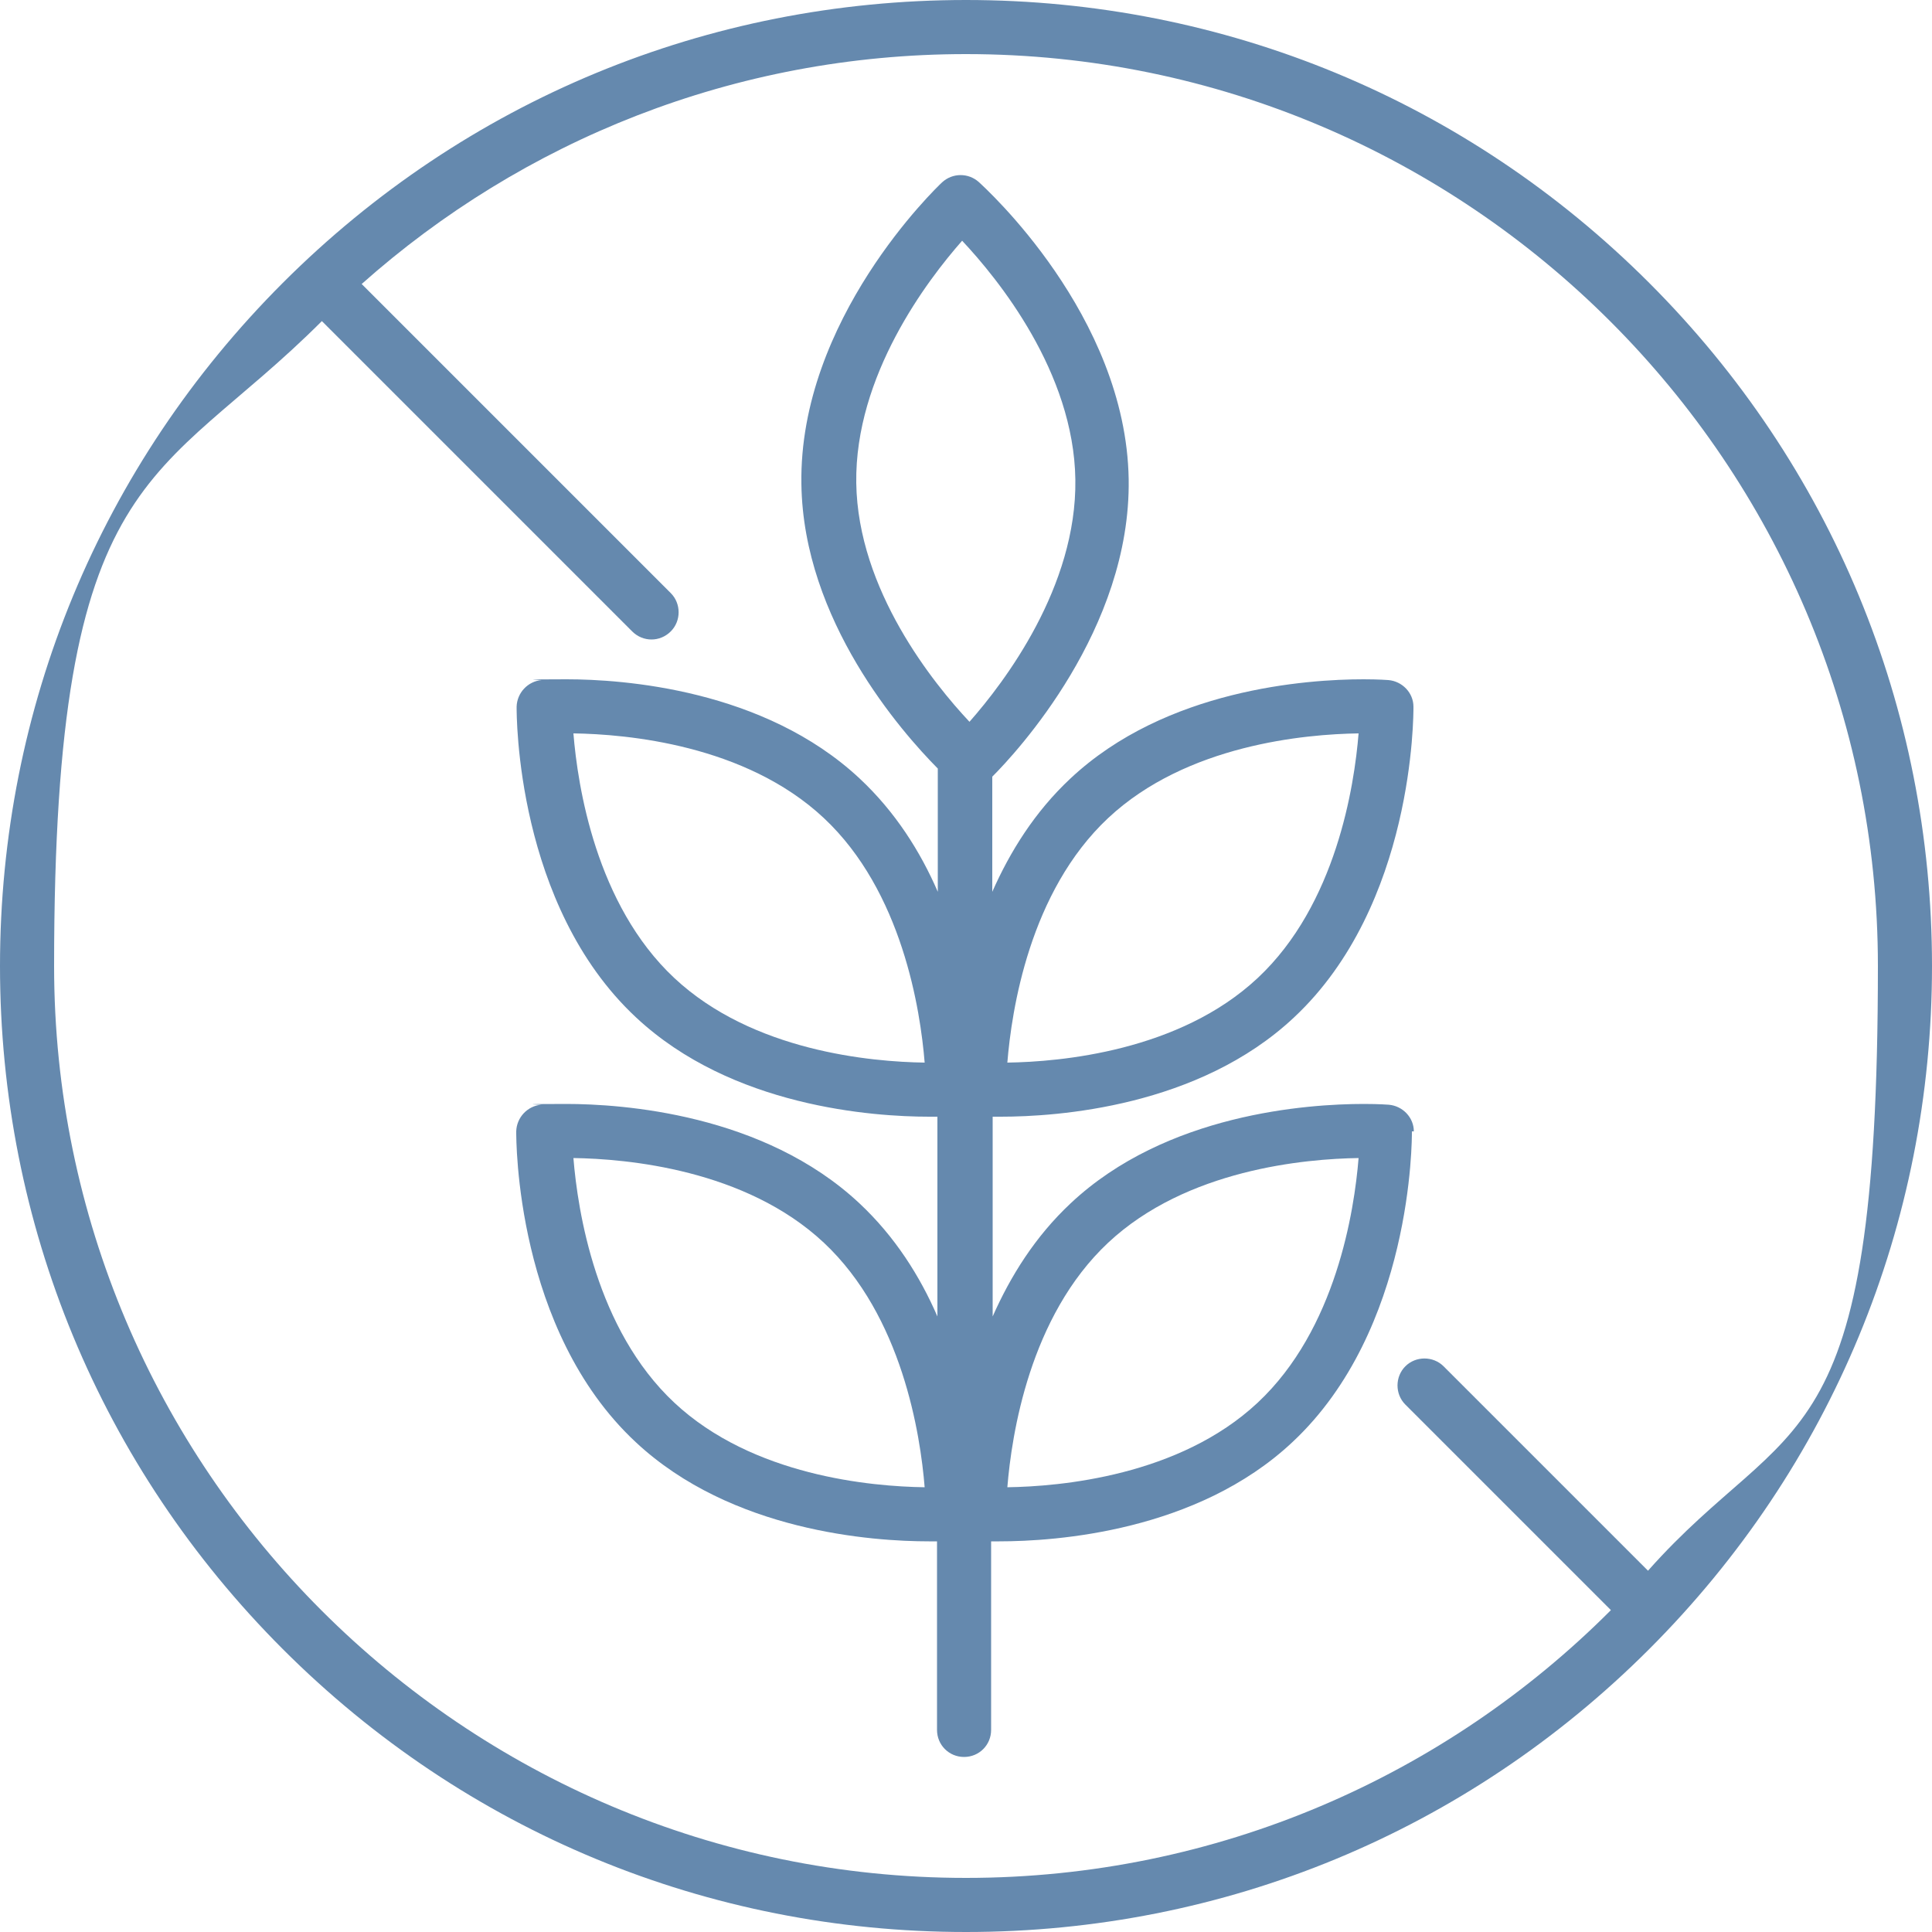 <?xml version="1.0" encoding="UTF-8"?> <svg xmlns="http://www.w3.org/2000/svg" xmlns:xlink="http://www.w3.org/1999/xlink" version="1.1" id="Calque_1" x="0px" y="0px" viewBox="0 0 500 500" style="enable-background:new 0 0 500 500;" xml:space="preserve"> <path style="fill:#6589AE;" d="M426.8,73.2C379.6,26,316.8,0,250,0S120.4,26,73.2,73.2S0,183.2,0,250s26,129.6,73.2,176.8 S183.2,500,250,500s129.6-26,176.8-73.2S500,316.8,500,250S474,120.4,426.8,73.2L426.8,73.2z M250,486C119.9,486,14,380.1,14,250 S40.5,125.9,83.3,83.1l80.3,80.3c1.4,1.4,3.2,2.1,5,2.1s3.6-0.7,5-2.1c2.7-2.7,2.7-7.2,0-9.9l-80-80C135.2,36.5,190,14,250,14 c130.1,0,236,105.9,236,236s-22.5,114.8-59.5,156.5l-52.9-52.9c-2.7-2.7-7.2-2.7-9.9,0c-2.7,2.7-2.7,7.2,0,9.9l53.2,53.2 C374.2,459.5,315.1,486,250,486L250,486z"></path> <path style="fill:#6589AE;" d="M365.9,292.8c0-3.6-2.9-6.6-6.5-6.9c0,0-2.5-0.2-6.4-0.2c-14.6,0-51.2,2.5-75.9,25.7 c-9.2,8.6-15.6,18.9-20.2,29.3V289c0.6,0,1.3,0,2.1,0l0,0c14.6,0,51.2-2.5,75.9-25.7c31.1-29.1,30.9-78.4,30.9-80.4 c0-3.6-2.9-6.6-6.5-6.9c0,0-2.5-0.2-6.4-0.2c-14.6,0-51.2,2.5-75.9,25.7c-9.2,8.6-15.6,18.9-20.2,29.3V201 c6.2-6.2,35.9-38.1,35.3-77c-0.7-42.5-37.3-75.5-38.8-76.9c-2.7-2.4-6.8-2.4-9.5,0.1c-1.5,1.4-37.1,35.5-36.4,78.1 c0.5,35.3,25.9,64.1,35.3,73.6v31.9c-4.5-10.4-11-20.7-20.2-29.3c-24.8-23.2-61.4-25.7-75.9-25.7s-6.3,0.2-6.4,0.2 c-3.6,0.3-6.4,3.3-6.5,6.9c0,2.1-0.2,51.4,30.9,80.4c24.8,23.2,61.4,25.7,75.9,25.7s1.5,0,2.1,0v51.7c-4.5-10.4-11-20.7-20.2-29.3 c-24.8-23.2-61.4-25.7-75.9-25.7s-6.3,0.2-6.4,0.2c-3.6,0.3-6.4,3.3-6.5,6.9c0,2.1-0.2,51.4,30.9,80.4 c24.8,23.2,61.4,25.7,75.9,25.7s1.5,0,2.1,0v48.8c0,3.9,3.1,7,7,7s7-3.1,7-7v-48.8c0.6,0,1.3,0,2.1,0l0,0c14.6,0,51.2-2.5,75.9-25.7 c31.1-29.1,30.9-78.4,30.9-80.4H365.9z M286.8,211.7c20.3-19,51-21.7,64.8-21.9c-1.1,13.6-5.8,44.3-26.1,63.3 c-20.3,19-51.1,21.7-64.8,21.9C261.8,261.5,266.4,230.8,286.8,211.7L286.8,211.7z M174.5,253.1c-20.3-19-25-49.7-26.1-63.3 c13.8,0.2,44.5,2.9,64.8,21.9s25,49.7,26.1,63.3C225.5,274.8,194.8,272.1,174.5,253.1z M174.5,363c-20.3-19-25-49.7-26.1-63.3 c13.8,0.2,44.5,2.9,64.8,21.9s25,49.7,26.1,63.3C225.5,384.7,194.8,382,174.5,363z M249,62.3c9.3,9.9,28.9,34,29.3,61.8 s-18.4,52.5-27.4,62.7c-9.3-9.9-28.9-34.1-29.3-61.8C221.2,97.2,240,72.5,249,62.3L249,62.3z M325.5,363 c-20.3,19-51.1,21.7-64.8,21.9c1.1-13.5,5.7-44.2,26.1-63.3c20.3-19,51-21.7,64.8-21.9C350.5,313.3,345.8,344,325.5,363L325.5,363z"></path> </svg> 